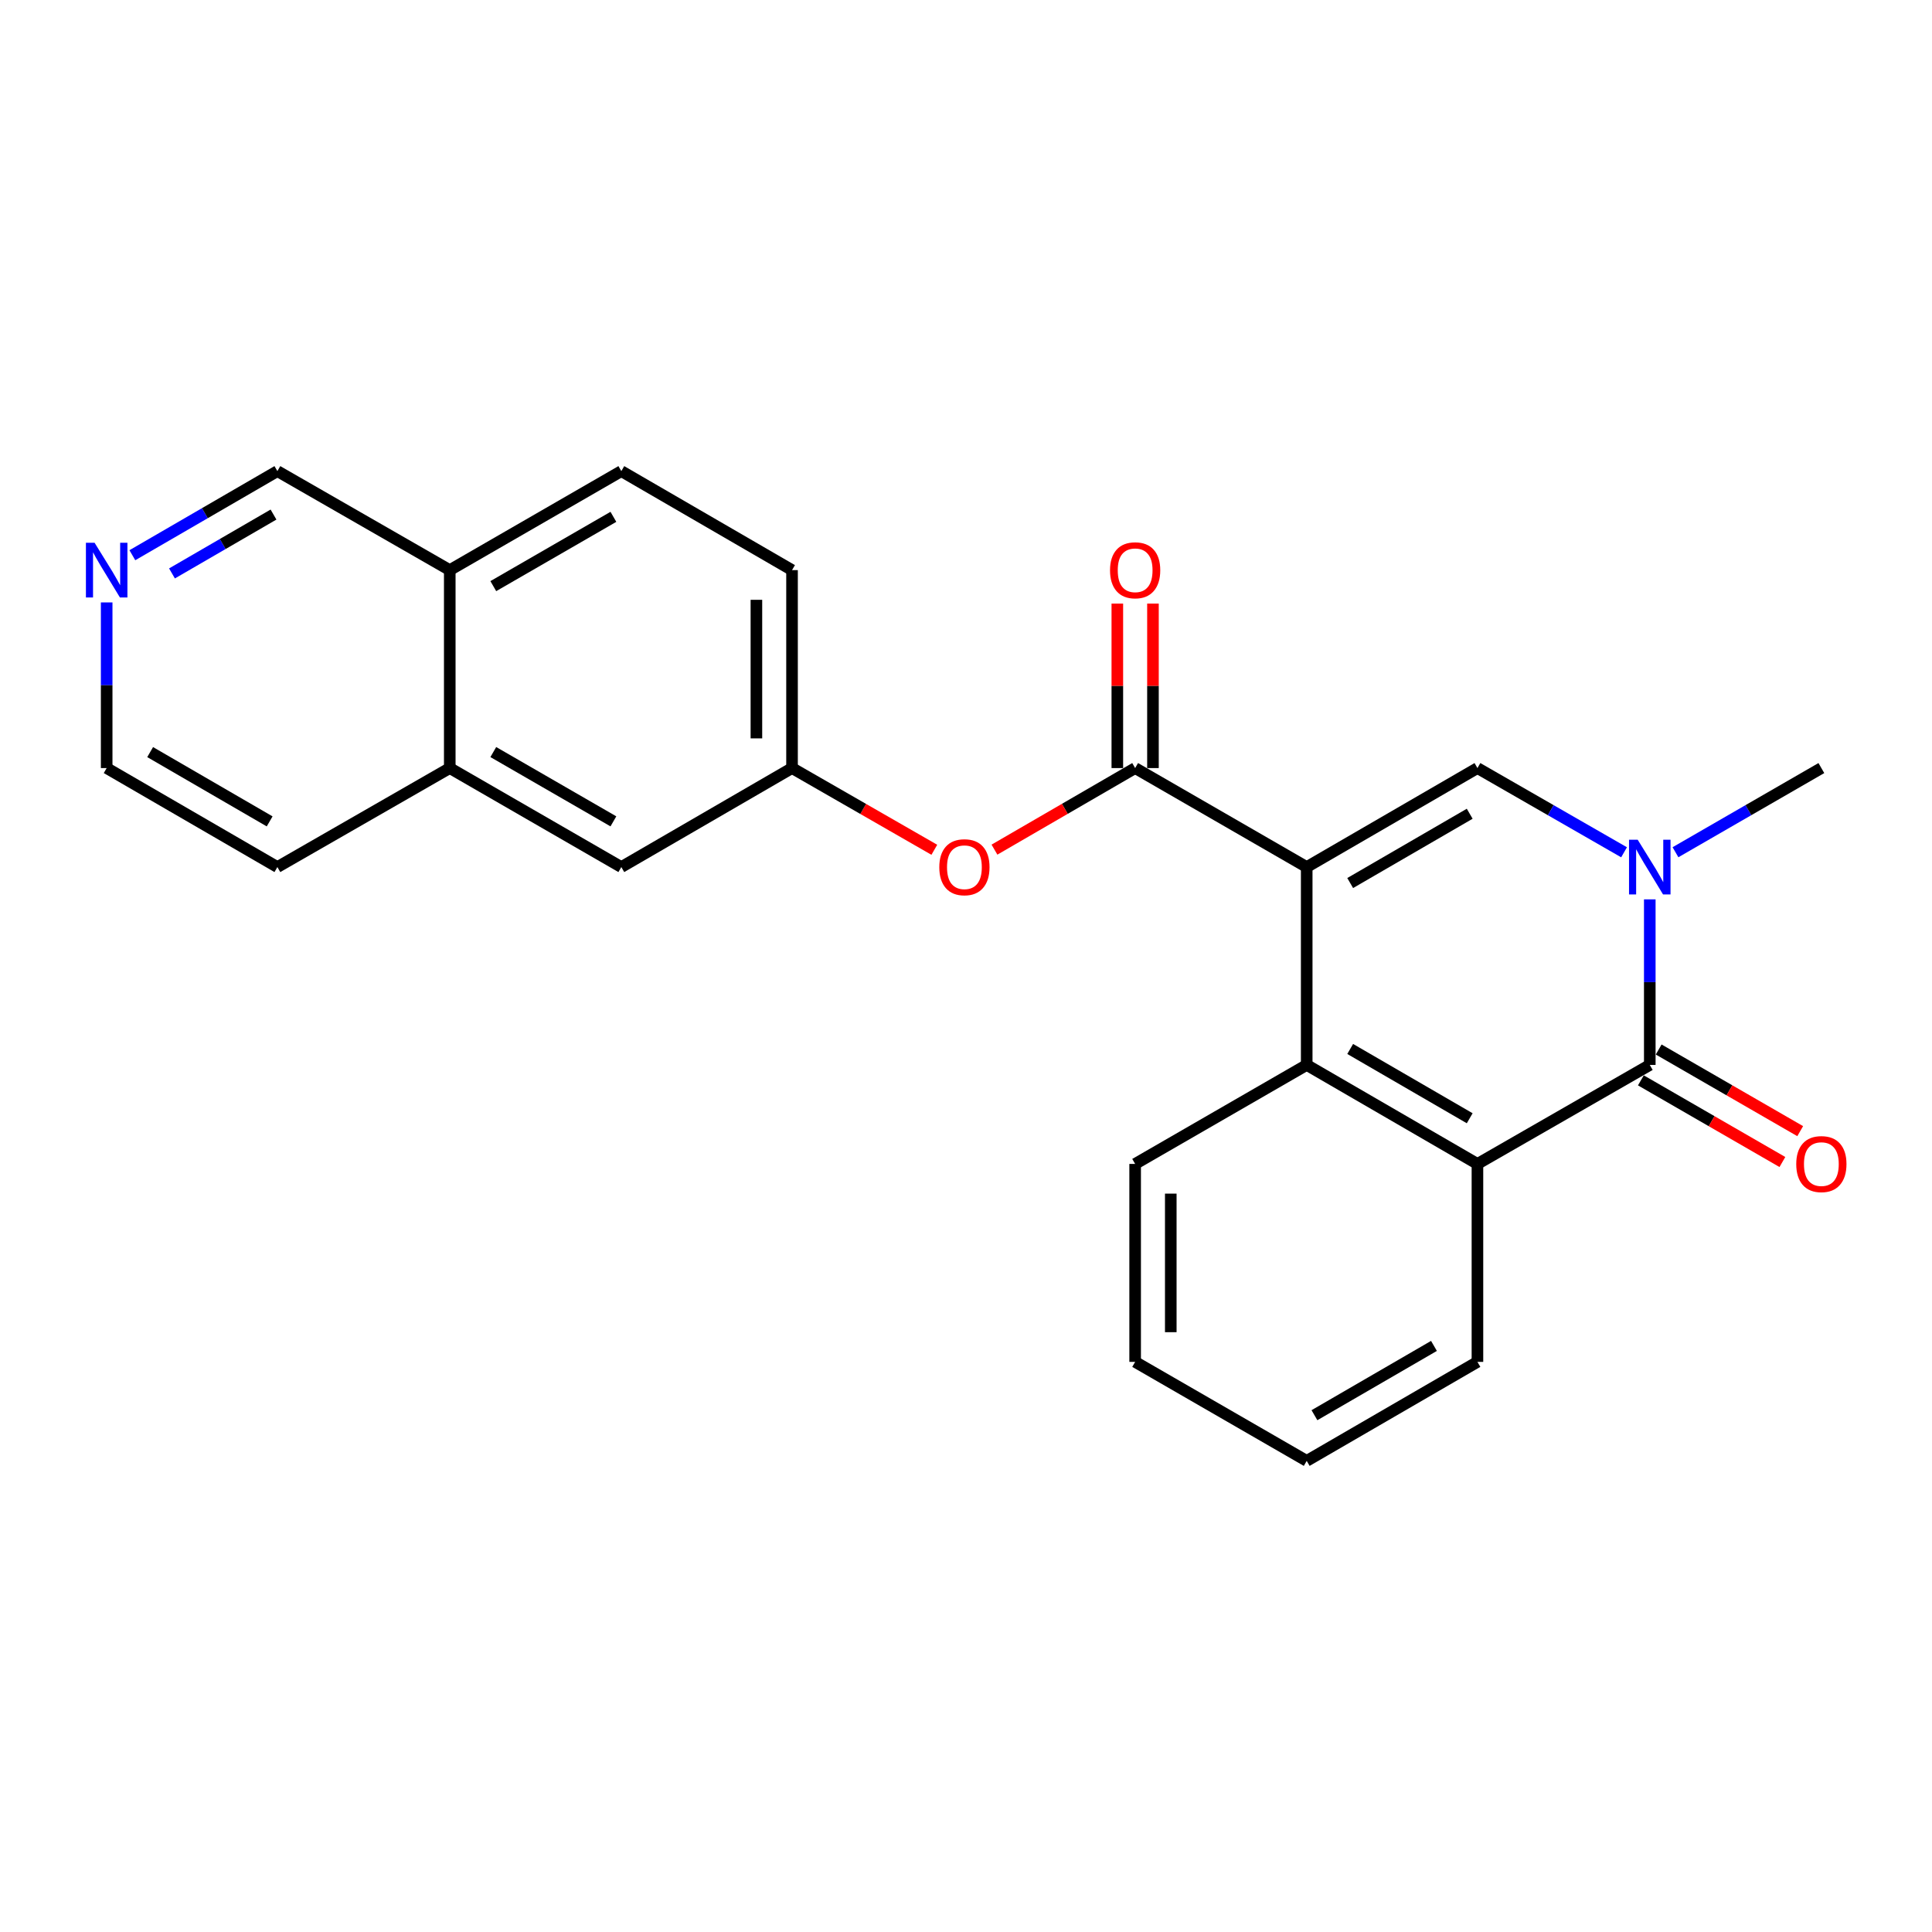 <?xml version='1.0' encoding='iso-8859-1'?>
<svg version='1.1' baseProfile='full'
              xmlns='http://www.w3.org/2000/svg'
                      xmlns:rdkit='http://www.rdkit.org/xml'
                      xmlns:xlink='http://www.w3.org/1999/xlink'
                  xml:space='preserve'
width='1000px' height='1000px' viewBox='0 0 1000 1000'>
<!-- END OF HEADER -->
<rect style='opacity:1.0;fill:#FFFFFF;stroke:none' width='1000' height='1000' x='0' y='0'> </rect>
<path class='bond-0' d='M 676.35,448.791 L 764.721,397.551' style='fill:none;fill-rule:evenodd;stroke:#000000;stroke-width:6px;stroke-linecap:butt;stroke-linejoin:miter;stroke-opacity:1' />
<path class='bond-0' d='M 698.857,457.06 L 760.717,421.192' style='fill:none;fill-rule:evenodd;stroke:#000000;stroke-width:6px;stroke-linecap:butt;stroke-linejoin:miter;stroke-opacity:1' />
<path class='bond-3' d='M 676.35,448.791 L 587.549,397.551' style='fill:none;fill-rule:evenodd;stroke:#000000;stroke-width:6px;stroke-linecap:butt;stroke-linejoin:miter;stroke-opacity:1' />
<path class='bond-4' d='M 676.35,448.791 L 676.35,551.209' style='fill:none;fill-rule:evenodd;stroke:#000000;stroke-width:6px;stroke-linecap:butt;stroke-linejoin:miter;stroke-opacity:1' />
<path class='bond-1' d='M 764.721,397.551 L 802.666,419.348' style='fill:none;fill-rule:evenodd;stroke:#000000;stroke-width:6px;stroke-linecap:butt;stroke-linejoin:miter;stroke-opacity:1' />
<path class='bond-1' d='M 802.666,419.348 L 840.61,441.144' style='fill:none;fill-rule:evenodd;stroke:#0000FF;stroke-width:6px;stroke-linecap:butt;stroke-linejoin:miter;stroke-opacity:1' />
<path class='bond-15' d='M 867.226,441.116 L 904.98,419.333' style='fill:none;fill-rule:evenodd;stroke:#0000FF;stroke-width:6px;stroke-linecap:butt;stroke-linejoin:miter;stroke-opacity:1' />
<path class='bond-15' d='M 904.98,419.333 L 942.734,397.551' style='fill:none;fill-rule:evenodd;stroke:#000000;stroke-width:6px;stroke-linecap:butt;stroke-linejoin:miter;stroke-opacity:1' />
<path class='bond-24' d='M 853.922,465.511 L 853.922,508.36' style='fill:none;fill-rule:evenodd;stroke:#0000FF;stroke-width:6px;stroke-linecap:butt;stroke-linejoin:miter;stroke-opacity:1' />
<path class='bond-24' d='M 853.922,508.36 L 853.922,551.209' style='fill:none;fill-rule:evenodd;stroke:#000000;stroke-width:6px;stroke-linecap:butt;stroke-linejoin:miter;stroke-opacity:1' />
<path class='bond-2' d='M 853.922,551.209 L 764.721,602.449' style='fill:none;fill-rule:evenodd;stroke:#000000;stroke-width:6px;stroke-linecap:butt;stroke-linejoin:miter;stroke-opacity:1' />
<path class='bond-7' d='M 849.314,559.196 L 885.938,580.327' style='fill:none;fill-rule:evenodd;stroke:#000000;stroke-width:6px;stroke-linecap:butt;stroke-linejoin:miter;stroke-opacity:1' />
<path class='bond-7' d='M 885.938,580.327 L 922.562,601.457' style='fill:none;fill-rule:evenodd;stroke:#FF0000;stroke-width:6px;stroke-linecap:butt;stroke-linejoin:miter;stroke-opacity:1' />
<path class='bond-7' d='M 858.531,543.222 L 895.155,564.352' style='fill:none;fill-rule:evenodd;stroke:#000000;stroke-width:6px;stroke-linecap:butt;stroke-linejoin:miter;stroke-opacity:1' />
<path class='bond-7' d='M 895.155,564.352 L 931.779,585.482' style='fill:none;fill-rule:evenodd;stroke:#FF0000;stroke-width:6px;stroke-linecap:butt;stroke-linejoin:miter;stroke-opacity:1' />
<path class='bond-6' d='M 587.549,397.551 L 551.141,418.662' style='fill:none;fill-rule:evenodd;stroke:#000000;stroke-width:6px;stroke-linecap:butt;stroke-linejoin:miter;stroke-opacity:1' />
<path class='bond-6' d='M 551.141,418.662 L 514.732,439.772' style='fill:none;fill-rule:evenodd;stroke:#FF0000;stroke-width:6px;stroke-linecap:butt;stroke-linejoin:miter;stroke-opacity:1' />
<path class='bond-8' d='M 596.77,397.551 L 596.77,354.982' style='fill:none;fill-rule:evenodd;stroke:#000000;stroke-width:6px;stroke-linecap:butt;stroke-linejoin:miter;stroke-opacity:1' />
<path class='bond-8' d='M 596.77,354.982 L 596.77,312.414' style='fill:none;fill-rule:evenodd;stroke:#FF0000;stroke-width:6px;stroke-linecap:butt;stroke-linejoin:miter;stroke-opacity:1' />
<path class='bond-8' d='M 578.328,397.551 L 578.328,354.982' style='fill:none;fill-rule:evenodd;stroke:#000000;stroke-width:6px;stroke-linecap:butt;stroke-linejoin:miter;stroke-opacity:1' />
<path class='bond-8' d='M 578.328,354.982 L 578.328,312.414' style='fill:none;fill-rule:evenodd;stroke:#FF0000;stroke-width:6px;stroke-linecap:butt;stroke-linejoin:miter;stroke-opacity:1' />
<path class='bond-5' d='M 676.35,551.209 L 764.721,602.449' style='fill:none;fill-rule:evenodd;stroke:#000000;stroke-width:6px;stroke-linecap:butt;stroke-linejoin:miter;stroke-opacity:1' />
<path class='bond-5' d='M 698.857,542.94 L 760.717,578.808' style='fill:none;fill-rule:evenodd;stroke:#000000;stroke-width:6px;stroke-linecap:butt;stroke-linejoin:miter;stroke-opacity:1' />
<path class='bond-17' d='M 676.35,551.209 L 587.549,602.449' style='fill:none;fill-rule:evenodd;stroke:#000000;stroke-width:6px;stroke-linecap:butt;stroke-linejoin:miter;stroke-opacity:1' />
<path class='bond-18' d='M 764.721,602.449 L 764.721,704.908' style='fill:none;fill-rule:evenodd;stroke:#000000;stroke-width:6px;stroke-linecap:butt;stroke-linejoin:miter;stroke-opacity:1' />
<path class='bond-9' d='M 483.606,439.848 L 446.781,418.7' style='fill:none;fill-rule:evenodd;stroke:#FF0000;stroke-width:6px;stroke-linecap:butt;stroke-linejoin:miter;stroke-opacity:1' />
<path class='bond-9' d='M 446.781,418.7 L 409.957,397.551' style='fill:none;fill-rule:evenodd;stroke:#000000;stroke-width:6px;stroke-linecap:butt;stroke-linejoin:miter;stroke-opacity:1' />
<path class='bond-11' d='M 409.957,397.551 L 321.596,448.791' style='fill:none;fill-rule:evenodd;stroke:#000000;stroke-width:6px;stroke-linecap:butt;stroke-linejoin:miter;stroke-opacity:1' />
<path class='bond-16' d='M 409.957,397.551 L 409.957,295.092' style='fill:none;fill-rule:evenodd;stroke:#000000;stroke-width:6px;stroke-linecap:butt;stroke-linejoin:miter;stroke-opacity:1' />
<path class='bond-16' d='M 391.514,382.182 L 391.514,310.461' style='fill:none;fill-rule:evenodd;stroke:#000000;stroke-width:6px;stroke-linecap:butt;stroke-linejoin:miter;stroke-opacity:1' />
<path class='bond-10' d='M 232.795,397.551 L 321.596,448.791' style='fill:none;fill-rule:evenodd;stroke:#000000;stroke-width:6px;stroke-linecap:butt;stroke-linejoin:miter;stroke-opacity:1' />
<path class='bond-10' d='M 255.332,389.263 L 317.493,425.131' style='fill:none;fill-rule:evenodd;stroke:#000000;stroke-width:6px;stroke-linecap:butt;stroke-linejoin:miter;stroke-opacity:1' />
<path class='bond-21' d='M 232.795,397.551 L 143.574,448.791' style='fill:none;fill-rule:evenodd;stroke:#000000;stroke-width:6px;stroke-linecap:butt;stroke-linejoin:miter;stroke-opacity:1' />
<path class='bond-26' d='M 232.795,397.551 L 232.795,295.092' style='fill:none;fill-rule:evenodd;stroke:#000000;stroke-width:6px;stroke-linecap:butt;stroke-linejoin:miter;stroke-opacity:1' />
<path class='bond-12' d='M 68.506,287.383 L 106.04,265.618' style='fill:none;fill-rule:evenodd;stroke:#0000FF;stroke-width:6px;stroke-linecap:butt;stroke-linejoin:miter;stroke-opacity:1' />
<path class='bond-12' d='M 106.04,265.618 L 143.574,243.852' style='fill:none;fill-rule:evenodd;stroke:#000000;stroke-width:6px;stroke-linecap:butt;stroke-linejoin:miter;stroke-opacity:1' />
<path class='bond-12' d='M 89.018,296.808 L 115.292,281.572' style='fill:none;fill-rule:evenodd;stroke:#0000FF;stroke-width:6px;stroke-linecap:butt;stroke-linejoin:miter;stroke-opacity:1' />
<path class='bond-12' d='M 115.292,281.572 L 141.565,266.336' style='fill:none;fill-rule:evenodd;stroke:#000000;stroke-width:6px;stroke-linecap:butt;stroke-linejoin:miter;stroke-opacity:1' />
<path class='bond-27' d='M 55.213,311.814 L 55.213,354.682' style='fill:none;fill-rule:evenodd;stroke:#0000FF;stroke-width:6px;stroke-linecap:butt;stroke-linejoin:miter;stroke-opacity:1' />
<path class='bond-27' d='M 55.213,354.682 L 55.213,397.551' style='fill:none;fill-rule:evenodd;stroke:#000000;stroke-width:6px;stroke-linecap:butt;stroke-linejoin:miter;stroke-opacity:1' />
<path class='bond-13' d='M 232.795,295.092 L 321.596,243.852' style='fill:none;fill-rule:evenodd;stroke:#000000;stroke-width:6px;stroke-linecap:butt;stroke-linejoin:miter;stroke-opacity:1' />
<path class='bond-13' d='M 255.332,303.38 L 317.493,267.512' style='fill:none;fill-rule:evenodd;stroke:#000000;stroke-width:6px;stroke-linecap:butt;stroke-linejoin:miter;stroke-opacity:1' />
<path class='bond-19' d='M 232.795,295.092 L 143.574,243.852' style='fill:none;fill-rule:evenodd;stroke:#000000;stroke-width:6px;stroke-linecap:butt;stroke-linejoin:miter;stroke-opacity:1' />
<path class='bond-14' d='M 321.596,243.852 L 409.957,295.092' style='fill:none;fill-rule:evenodd;stroke:#000000;stroke-width:6px;stroke-linecap:butt;stroke-linejoin:miter;stroke-opacity:1' />
<path class='bond-23' d='M 587.549,602.449 L 587.549,704.908' style='fill:none;fill-rule:evenodd;stroke:#000000;stroke-width:6px;stroke-linecap:butt;stroke-linejoin:miter;stroke-opacity:1' />
<path class='bond-23' d='M 605.992,617.818 L 605.992,689.539' style='fill:none;fill-rule:evenodd;stroke:#000000;stroke-width:6px;stroke-linecap:butt;stroke-linejoin:miter;stroke-opacity:1' />
<path class='bond-25' d='M 764.721,704.908 L 676.35,756.148' style='fill:none;fill-rule:evenodd;stroke:#000000;stroke-width:6px;stroke-linecap:butt;stroke-linejoin:miter;stroke-opacity:1' />
<path class='bond-25' d='M 742.215,696.639 L 680.355,732.507' style='fill:none;fill-rule:evenodd;stroke:#000000;stroke-width:6px;stroke-linecap:butt;stroke-linejoin:miter;stroke-opacity:1' />
<path class='bond-20' d='M 55.213,397.551 L 143.574,448.791' style='fill:none;fill-rule:evenodd;stroke:#000000;stroke-width:6px;stroke-linecap:butt;stroke-linejoin:miter;stroke-opacity:1' />
<path class='bond-20' d='M 77.719,389.283 L 139.571,425.151' style='fill:none;fill-rule:evenodd;stroke:#000000;stroke-width:6px;stroke-linecap:butt;stroke-linejoin:miter;stroke-opacity:1' />
<path class='bond-22' d='M 676.35,756.148 L 587.549,704.908' style='fill:none;fill-rule:evenodd;stroke:#000000;stroke-width:6px;stroke-linecap:butt;stroke-linejoin:miter;stroke-opacity:1' />
<path  class='atom-2' d='M 847.662 434.631
L 856.942 449.631
Q 857.862 451.111, 859.342 453.791
Q 860.822 456.471, 860.902 456.631
L 860.902 434.631
L 864.662 434.631
L 864.662 462.951
L 860.782 462.951
L 850.822 446.551
Q 849.662 444.631, 848.422 442.431
Q 847.222 440.231, 846.862 439.551
L 846.862 462.951
L 843.182 462.951
L 843.182 434.631
L 847.662 434.631
' fill='#0000FF'/>
<path  class='atom-7' d='M 486.178 448.871
Q 486.178 442.071, 489.538 438.271
Q 492.898 434.471, 499.178 434.471
Q 505.458 434.471, 508.818 438.271
Q 512.178 442.071, 512.178 448.871
Q 512.178 455.751, 508.778 459.671
Q 505.378 463.551, 499.178 463.551
Q 492.938 463.551, 489.538 459.671
Q 486.178 455.791, 486.178 448.871
M 499.178 460.351
Q 503.498 460.351, 505.818 457.471
Q 508.178 454.551, 508.178 448.871
Q 508.178 443.311, 505.818 440.511
Q 503.498 437.671, 499.178 437.671
Q 494.858 437.671, 492.498 440.471
Q 490.178 443.271, 490.178 448.871
Q 490.178 454.591, 492.498 457.471
Q 494.858 460.351, 499.178 460.351
' fill='#FF0000'/>
<path  class='atom-8' d='M 929.734 602.529
Q 929.734 595.729, 933.094 591.929
Q 936.454 588.129, 942.734 588.129
Q 949.014 588.129, 952.374 591.929
Q 955.734 595.729, 955.734 602.529
Q 955.734 609.409, 952.334 613.329
Q 948.934 617.209, 942.734 617.209
Q 936.494 617.209, 933.094 613.329
Q 929.734 609.449, 929.734 602.529
M 942.734 614.009
Q 947.054 614.009, 949.374 611.129
Q 951.734 608.209, 951.734 602.529
Q 951.734 596.969, 949.374 594.169
Q 947.054 591.329, 942.734 591.329
Q 938.414 591.329, 936.054 594.129
Q 933.734 596.929, 933.734 602.529
Q 933.734 608.249, 936.054 611.129
Q 938.414 614.009, 942.734 614.009
' fill='#FF0000'/>
<path  class='atom-9' d='M 574.549 295.172
Q 574.549 288.372, 577.909 284.572
Q 581.269 280.772, 587.549 280.772
Q 593.829 280.772, 597.189 284.572
Q 600.549 288.372, 600.549 295.172
Q 600.549 302.052, 597.149 305.972
Q 593.749 309.852, 587.549 309.852
Q 581.309 309.852, 577.909 305.972
Q 574.549 302.092, 574.549 295.172
M 587.549 306.652
Q 591.869 306.652, 594.189 303.772
Q 596.549 300.852, 596.549 295.172
Q 596.549 289.612, 594.189 286.812
Q 591.869 283.972, 587.549 283.972
Q 583.229 283.972, 580.869 286.772
Q 578.549 289.572, 578.549 295.172
Q 578.549 300.892, 580.869 303.772
Q 583.229 306.652, 587.549 306.652
' fill='#FF0000'/>
<path  class='atom-13' d='M 48.953 280.932
L 58.233 295.932
Q 59.153 297.412, 60.633 300.092
Q 62.113 302.772, 62.193 302.932
L 62.193 280.932
L 65.953 280.932
L 65.953 309.252
L 62.073 309.252
L 52.113 292.852
Q 50.953 290.932, 49.713 288.732
Q 48.513 286.532, 48.153 285.852
L 48.153 309.252
L 44.473 309.252
L 44.473 280.932
L 48.953 280.932
' fill='#0000FF'/>
</svg>

